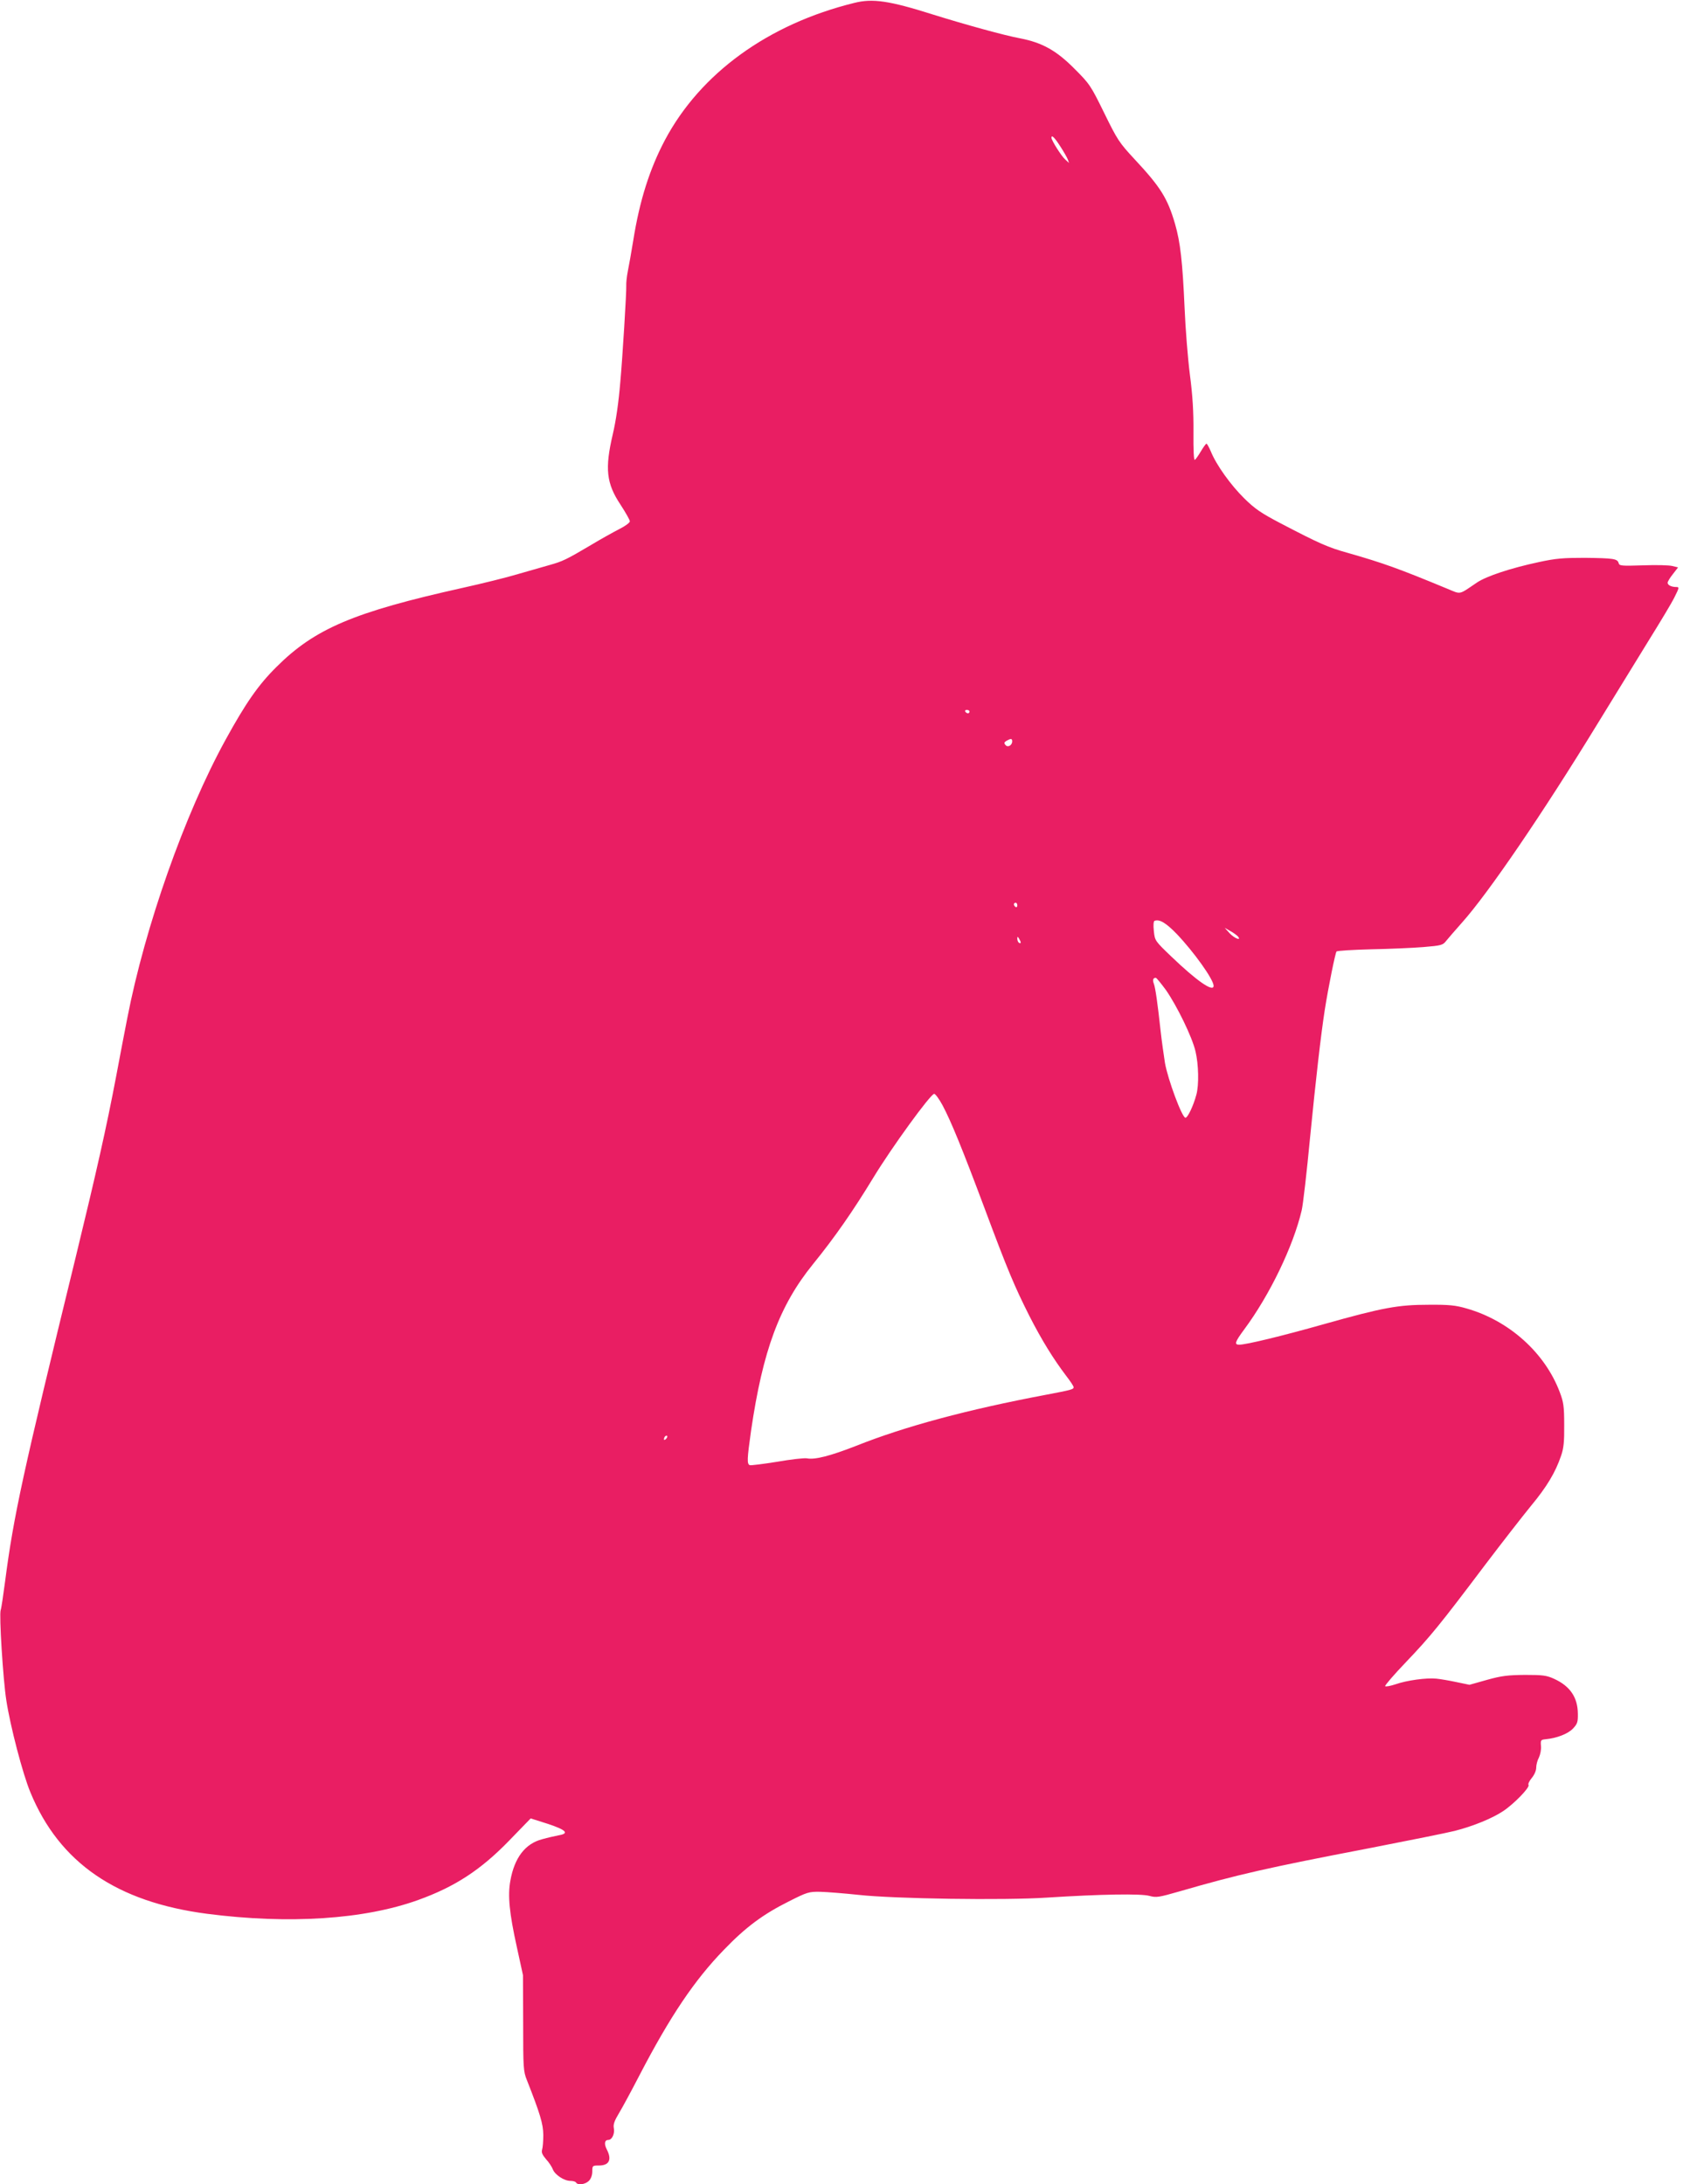 <?xml version="1.0" standalone="no"?>
<!DOCTYPE svg PUBLIC "-//W3C//DTD SVG 20010904//EN"
 "http://www.w3.org/TR/2001/REC-SVG-20010904/DTD/svg10.dtd">
<svg version="1.0" xmlns="http://www.w3.org/2000/svg"
 width="986pt" height="1280pt" viewBox="0 0 986 1280"
 preserveAspectRatio="xMidYMid meet">
<g transform="translate(0,1280) scale(0.1,-0.1)"
fill="#e91e63" stroke="none">
<path d="M5005 12783 c-504 -124 -901 -412 -1109 -803 -90 -170 -149 -356
-186 -589 -11 -69 -26 -151 -32 -181 -6 -30 -10 -69 -9 -85 2 -29 -22 -424
-35 -565 -10 -120 -25 -224 -44 -305 -47 -201 -38 -287 45 -412 30 -46 55 -90
55 -98 0 -8 -27 -28 -61 -45 -33 -17 -109 -59 -167 -94 -145 -86 -167 -96
-242 -117 -36 -10 -119 -34 -185 -53 -66 -20 -212 -56 -325 -81 -638 -142
-866 -239 -1091 -464 -106 -105 -180 -212 -298 -427 -240 -437 -471 -1094
-575 -1629 -14 -71 -44 -227 -66 -345 -57 -300 -115 -557 -236 -1055 -312
-1277 -364 -1517 -414 -1901 -11 -83 -22 -159 -26 -169 -10 -25 14 -409 33
-529 23 -151 96 -431 141 -539 170 -413 505 -643 1036 -712 479 -62 920 -33
1236 81 214 77 365 175 532 347 l127 131 101 -32 c108 -36 127 -56 63 -67 -21
-4 -65 -14 -97 -23 -99 -26 -162 -108 -186 -243 -16 -87 -6 -190 38 -389 l36
-165 1 -280 c0 -263 1 -283 22 -335 78 -198 95 -256 96 -320 0 -36 -3 -75 -7
-87 -5 -16 1 -30 23 -56 17 -18 35 -46 40 -60 13 -32 66 -67 103 -67 15 0 30
-4 33 -10 10 -17 54 -11 75 10 12 12 20 33 20 55 0 34 1 35 38 35 61 0 78 34
47 94 -17 33 -13 56 9 56 22 0 39 38 32 70 -4 21 4 43 30 86 20 33 74 133 121
224 179 344 321 556 495 735 127 132 228 207 380 283 107 54 117 57 183 56 39
-1 140 -9 225 -18 205 -23 854 -33 1105 -16 314 20 549 24 599 10 41 -11 53
-9 182 28 331 96 509 137 1109 252 231 45 455 90 498 101 106 27 219 73 282
115 63 41 159 140 150 154 -4 6 5 24 19 41 15 18 26 43 26 60 0 17 7 44 16 60
8 17 14 47 12 67 -3 35 -1 37 27 40 66 6 131 32 160 62 26 28 30 38 29 88 -1
95 -45 161 -139 204 -44 20 -65 23 -170 23 -101 -1 -137 -5 -223 -29 l-103
-29 -77 16 c-42 9 -95 18 -117 20 -58 6 -174 -10 -239 -33 -30 -10 -58 -15
-61 -11 -2 5 53 69 123 142 142 149 196 215 459 564 100 132 223 290 272 350
93 112 144 197 177 295 15 43 19 83 18 180 0 109 -4 134 -26 192 -87 231 -297
419 -545 490 -65 19 -103 23 -223 22 -178 0 -267 -16 -615 -114 -244 -69 -454
-120 -495 -120 -30 0 -25 16 29 89 150 202 288 489 337 698 8 33 30 225 49
425 34 346 64 606 86 748 22 140 62 335 69 344 5 5 95 10 202 13 106 2 244 8
306 13 107 9 115 11 135 37 12 15 53 62 91 105 155 173 475 643 793 1163 105
171 242 394 306 498 64 103 131 214 147 247 28 56 29 60 11 60 -29 0 -51 11
-51 25 0 7 14 30 31 51 l30 39 -33 8 c-18 5 -95 7 -172 4 -127 -4 -139 -3
-143 13 -7 26 -30 29 -198 31 -126 0 -169 -3 -270 -25 -164 -35 -305 -82 -361
-119 -111 -75 -92 -71 -175 -37 -282 117 -376 151 -583 210 -115 32 -165 54
-391 172 -118 62 -152 85 -216 148 -79 78 -163 195 -195 274 -11 25 -22 46
-26 46 -3 0 -18 -20 -32 -44 -15 -25 -31 -48 -36 -51 -6 -4 -9 57 -8 162 1
120 -5 216 -21 338 -12 94 -26 269 -31 390 -12 272 -25 386 -56 493 -44 151
-85 216 -238 380 -90 97 -100 113 -177 270 -79 161 -85 170 -174 259 -106 107
-189 153 -317 178 -92 17 -317 79 -516 141 -253 80 -350 94 -457 67z m1207
-841 c20 -31 40 -66 44 -77 l7 -20 -22 20 c-22 19 -81 112 -81 128 0 19 18 2
52 -51z m-532 -3312 c0 -5 -4 -10 -9 -10 -6 0 -13 5 -16 10 -3 6 1 10 9 10 9
0 16 -4 16 -10z m250 -174 c0 -24 -26 -38 -39 -22 -10 11 -8 17 6 25 25 14 33
14 33 -3z m30 -962 c0 -8 -4 -12 -10 -9 -5 3 -10 10 -10 16 0 5 5 9 10 9 6 0
10 -7 10 -16z m934 -167 c101 -106 216 -267 216 -304 0 -40 -99 29 -246 170
-97 93 -98 94 -104 150 -4 36 -2 58 4 61 29 11 67 -12 130 -77z m358 -14 c24
-29 -20 -12 -48 18 l-29 32 33 -19 c19 -10 38 -25 44 -31z m-1272 -36 c0 -5
-4 -5 -10 -2 -5 3 -10 14 -10 23 0 15 2 15 10 2 5 -8 10 -19 10 -23z m851
-279 c65 -94 153 -274 173 -359 18 -76 21 -196 5 -254 -18 -67 -51 -135 -64
-135 -20 0 -103 225 -120 321 -7 46 -19 129 -25 184 -18 166 -31 256 -40 280
-9 23 -4 35 11 35 5 0 31 -33 60 -72z m-1309 -675 c50 -94 117 -258 246 -603
136 -365 176 -459 263 -632 72 -141 140 -251 215 -350 24 -31 44 -61 44 -67 0
-13 -13 -16 -165 -45 -455 -86 -822 -184 -1110 -299 -151 -59 -241 -82 -287
-73 -16 3 -95 -6 -175 -20 -81 -13 -153 -22 -160 -20 -18 7 -16 36 7 201 69
471 166 734 363 977 129 159 235 312 353 506 106 175 336 492 357 492 7 0 29
-30 49 -67z m-1620 -1955 c-7 -7 -12 -8 -12 -2 0 6 3 14 7 17 3 4 9 5 12 2 2
-3 -1 -11 -7 -17z"/>
</g>
</svg>
